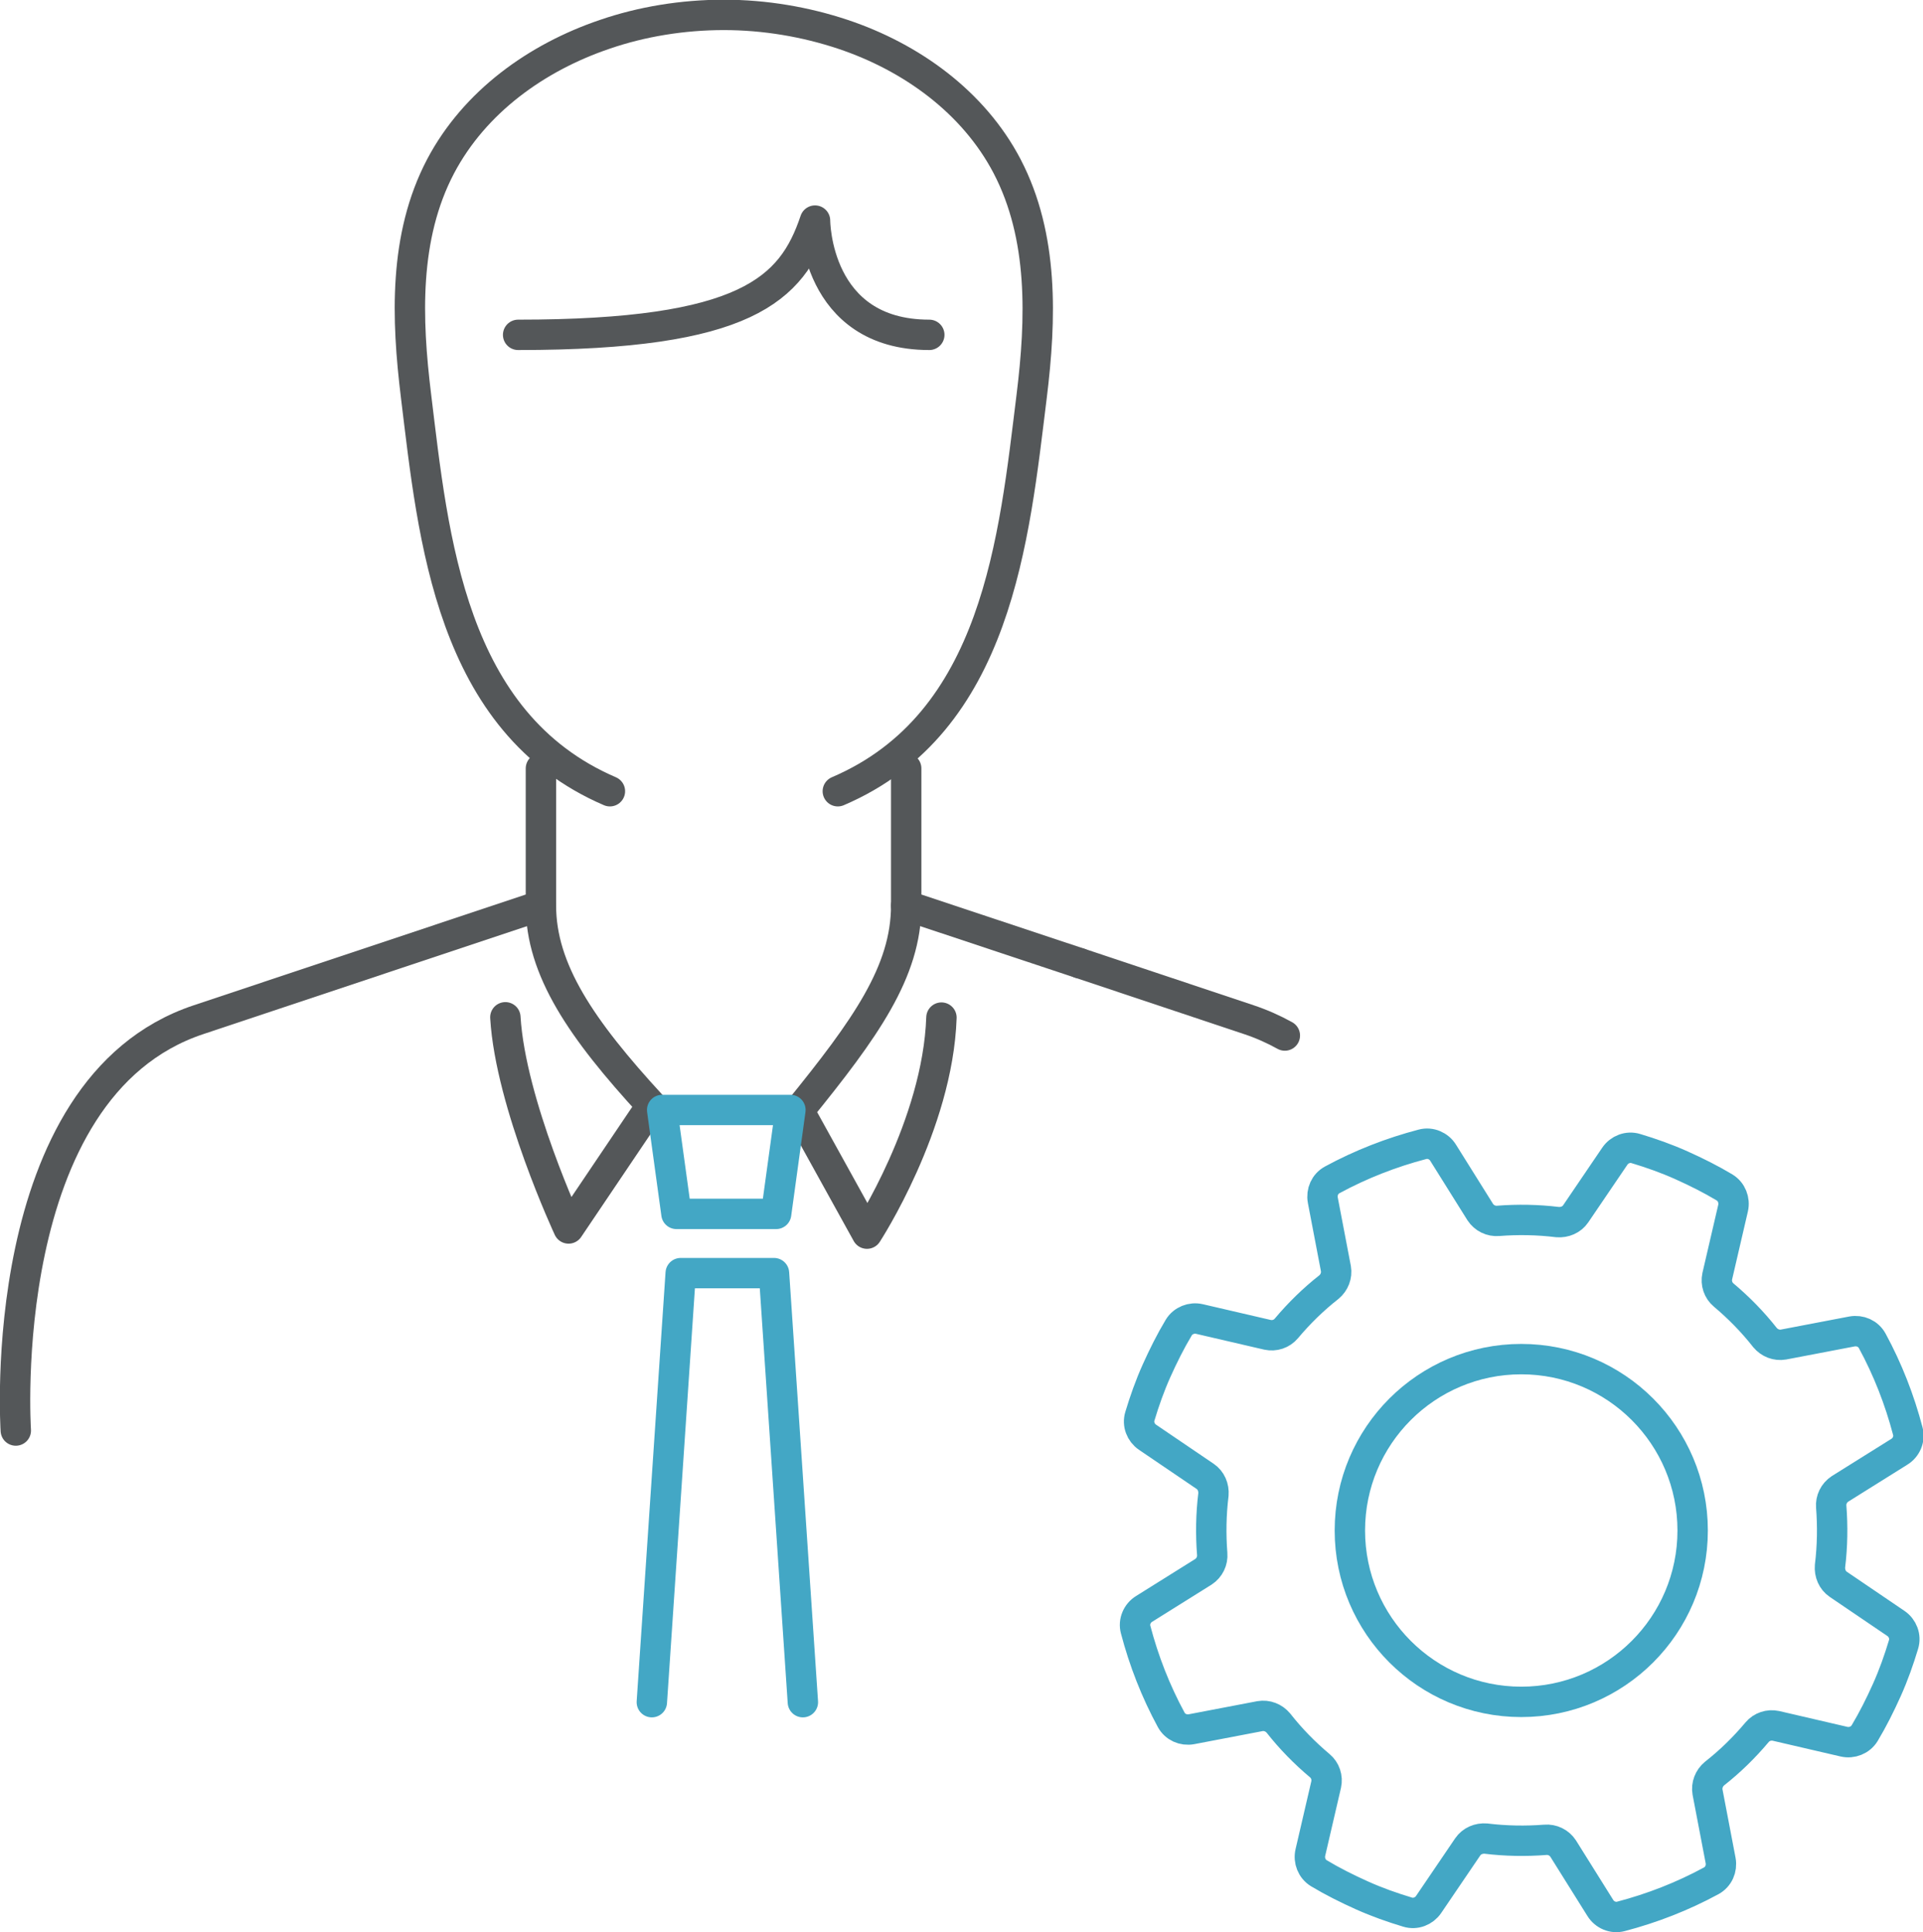 <?xml version="1.0" encoding="UTF-8"?><svg id="Layer_2" xmlns="http://www.w3.org/2000/svg" viewBox="0 0 63.28 63.59"><defs><style>.cls-1{stroke:#43a7c5;}.cls-1,.cls-2{fill:none;stroke-linecap:round;stroke-linejoin:round;}.cls-2{stroke:#545759;}</style></defs><g id="Layer_1-2"><g><g><path class="cls-1" d="m60.68,57.32c.26.06.54-.05.68-.28.27-.45.51-.93.73-1.42s.4-1,.55-1.5c.08-.26-.03-.54-.25-.69l-1.9-1.29c-.19-.13-.29-.36-.27-.6.08-.65.09-1.31.04-1.95-.02-.23.09-.46.29-.59l1.95-1.22c.23-.14.35-.42.28-.68-.27-1.03-.66-2.03-1.17-2.97-.13-.24-.4-.36-.67-.31l-2.25.43c-.23.04-.46-.05-.61-.23-.4-.51-.86-.98-1.36-1.4-.18-.15-.26-.39-.21-.62l.52-2.24c.06-.26-.05-.54-.28-.68-.45-.27-.93-.51-1.42-.73s-1-.4-1.5-.55c-.26-.08-.54.03-.69.25l-1.29,1.9c-.13.19-.36.29-.6.27-.65-.08-1.31-.09-1.95-.04-.23.02-.46-.09-.59-.29l-1.22-1.95c-.14-.23-.42-.35-.68-.28-1.03.27-2.03.66-2.97,1.17-.24.13-.36.4-.31.67l.43,2.25c.04.23-.05.46-.23.61-.51.4-.98.86-1.4,1.36-.15.18-.39.26-.62.21l-2.24-.52c-.26-.06-.54.05-.68.28-.27.45-.51.93-.73,1.42s-.4,1-.55,1.5c-.08.26.03.54.25.69l1.9,1.29c.19.13.29.36.27.6-.08.65-.09,1.31-.04,1.95.02.23-.09.46-.29.59l-1.95,1.22c-.23.14-.35.42-.28.68.27,1.03.66,2.03,1.17,2.97.13.24.4.36.67.31l2.25-.43c.23-.04.46.05.61.23.4.51.86.98,1.36,1.4.18.15.26.39.21.62l-.52,2.24c-.06.26.05.54.28.68.45.27.93.51,1.42.73s1,.4,1.5.55c.26.08.54-.03.69-.25l1.29-1.9c.13-.19.36-.29.6-.27.65.08,1.31.09,1.95.04.23-.02.46.09.59.29l1.22,1.95c.14.23.42.35.68.28,1.03-.27,2.03-.66,2.97-1.17.24-.13.36-.4.31-.67l-.43-2.25c-.04-.23.05-.46.23-.61.51-.4.98-.86,1.4-1.36.15-.18.39-.26.62-.21l2.24.52Z"/><circle class="cls-1" cx="50.06" cy="50.37" r="5.64"/></g><g id="doctor"><g><path class="cls-2" d="m.52,47.08s-.75-11.27,6.01-13.52l11.27-3.76v-4.51"/><path class="cls-2" d="m35.53,31.7l5.57,1.86c.42.14.82.32,1.18.52"/><polyline class="cls-2" points="29.82 25.29 29.82 29.8 35.53 31.7"/><path class="cls-2" d="m27.57,26.04c5.26-2.25,5.8-8.33,6.38-13.01.31-2.52.4-5.24-.81-7.56-1.11-2.12-3.16-3.59-5.4-4.34-1.23-.41-2.57-.64-3.92-.64-1.35,0-2.7.22-3.92.64-2.24.76-4.28,2.22-5.4,4.34-1.22,2.32-1.12,5.03-.81,7.56.57,4.67,1.12,10.75,6.38,13.01"/><path class="cls-2" d="m17.05,11.02c7.51,0,9.01-1.5,9.77-3.76,0,0,0,3.76,3.76,3.76"/><path class="cls-2" d="m29.82,29.8c0,2.18-1.34,4.05-3.53,6.75l2.24,4.05s2.33-3.57,2.45-7.11"/><path class="cls-2" d="m17.8,29.8c0,2.11,1.32,4.06,3.64,6.58l-2.73,4.05s-1.91-4.1-2.08-6.95"/></g><polygon class="cls-1" points="25.54 39.95 22.26 39.95 21.79 36.53 26.01 36.53 25.54 39.95"/><polyline class="cls-1" points="21.45 56.02 22.4 41.9 25.47 41.9 26.42 56.02"/></g></g></g></svg>
